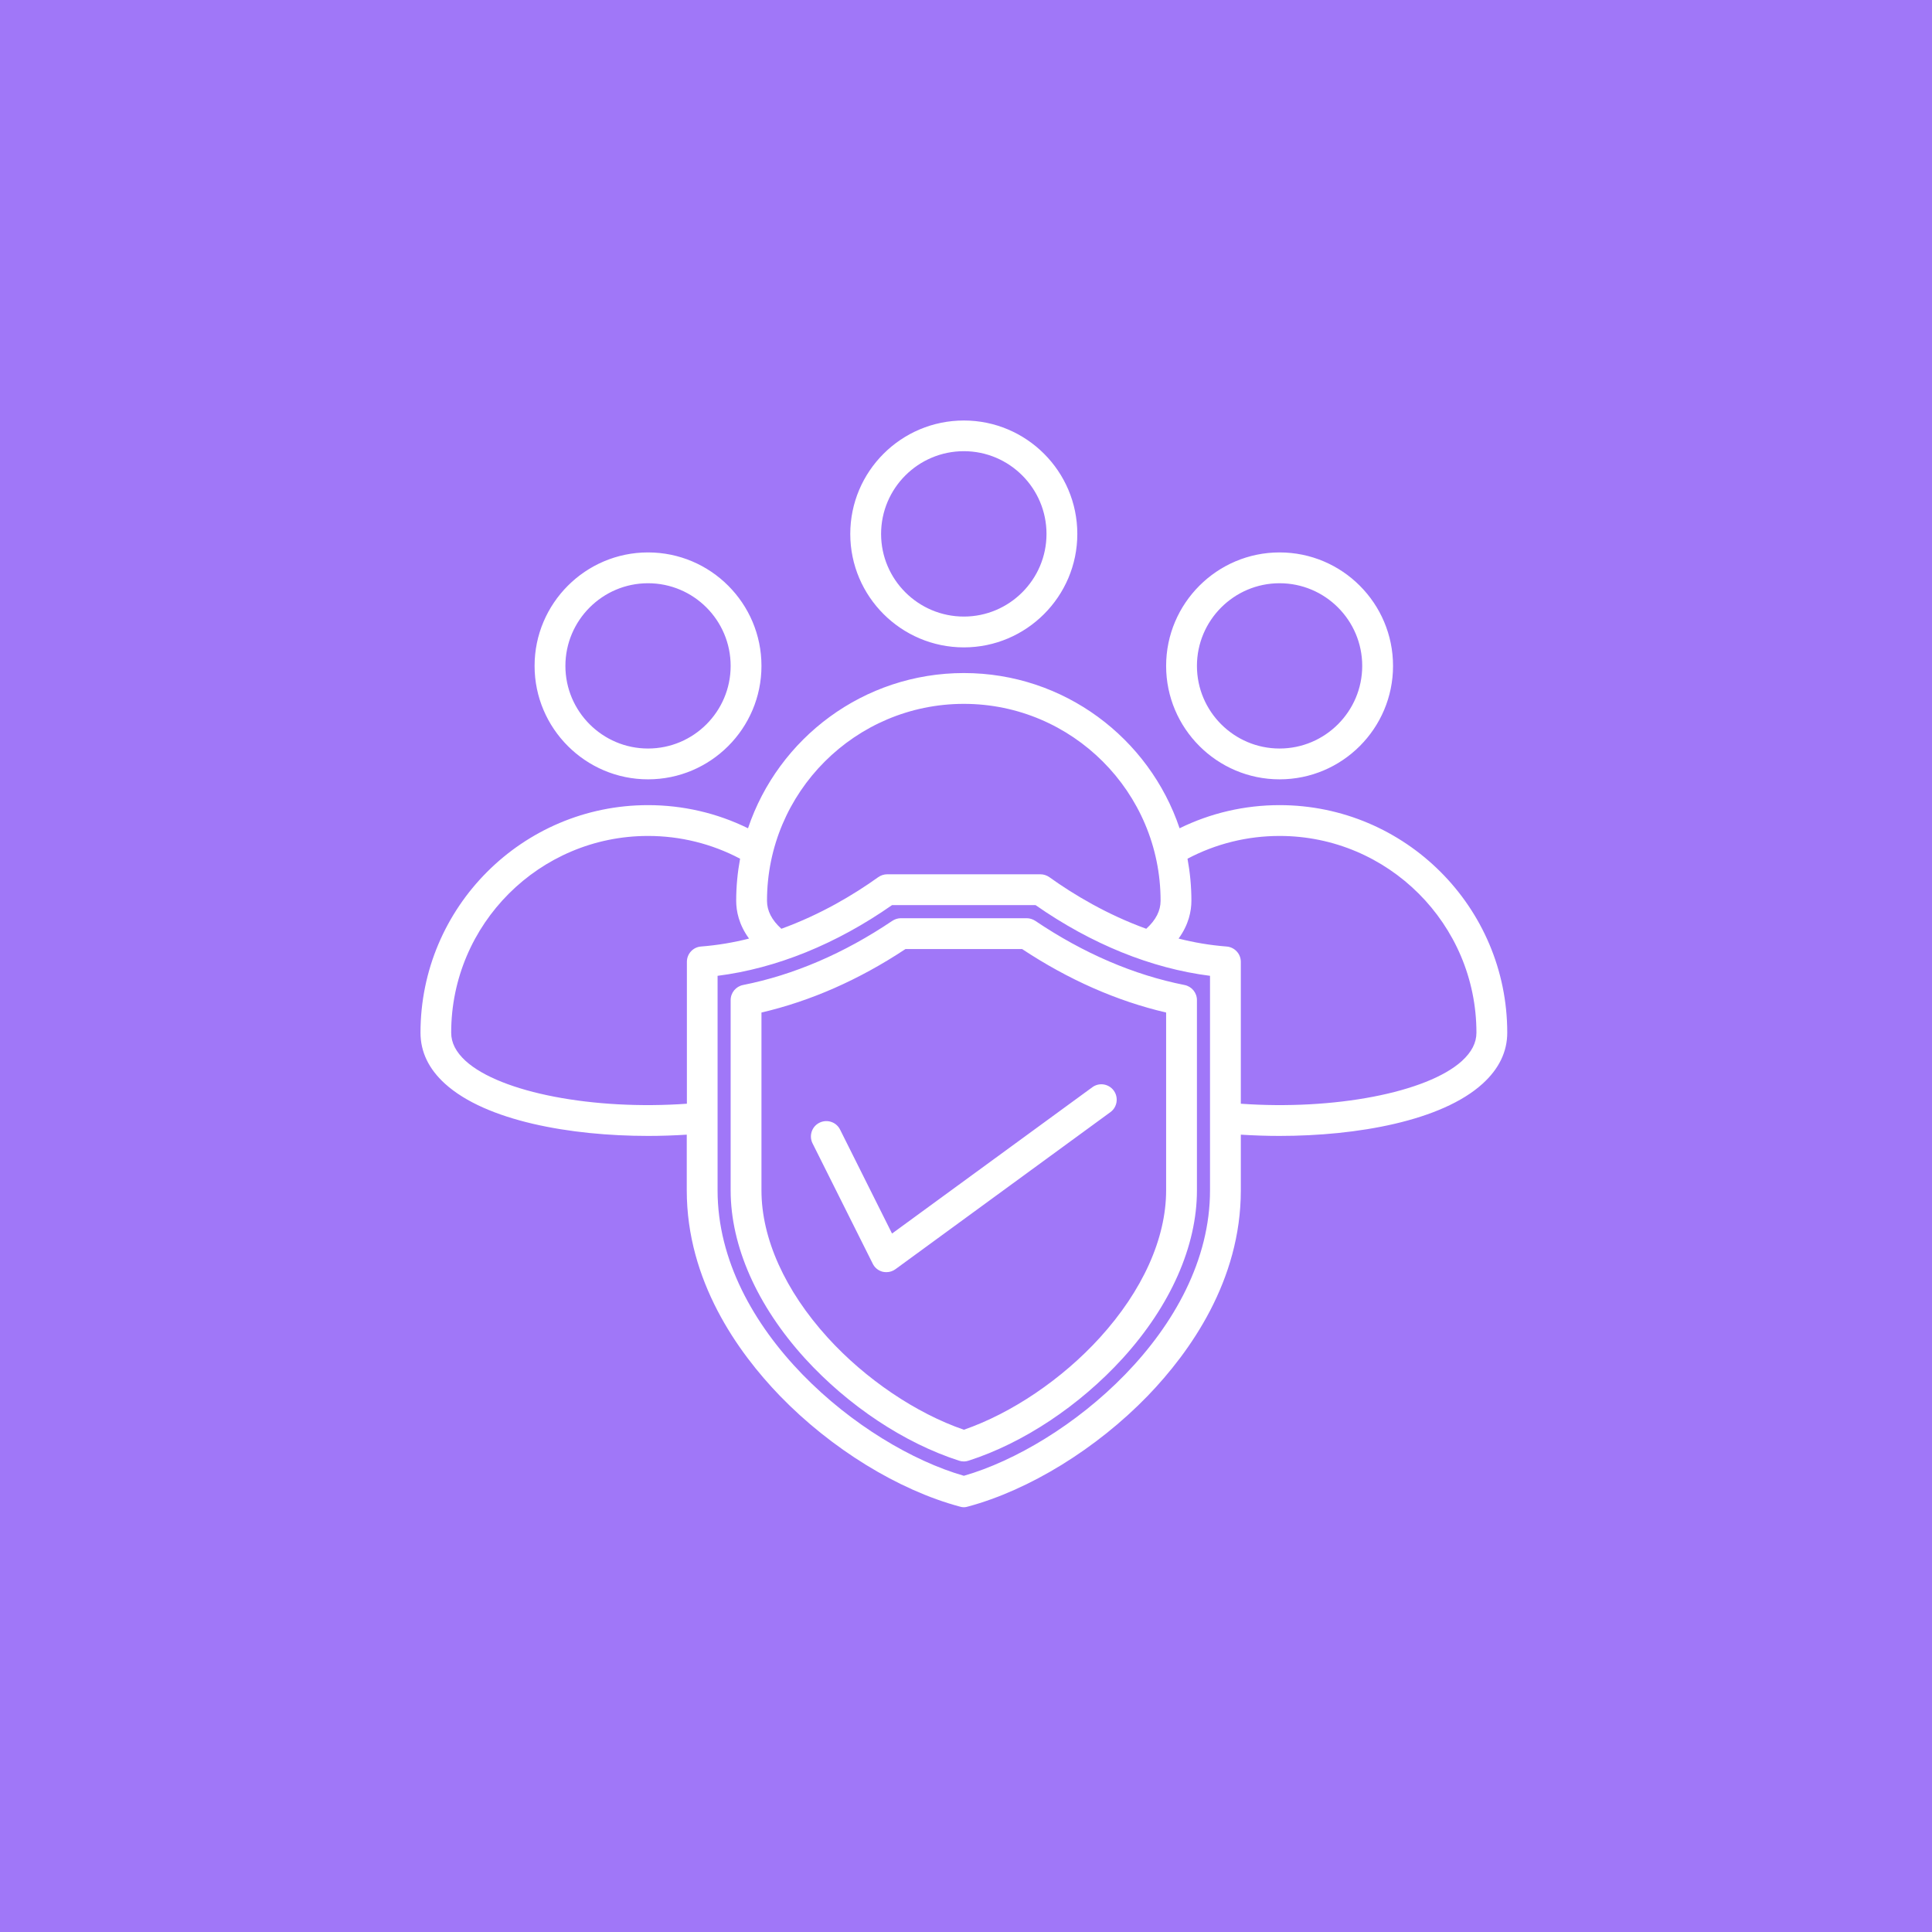 <svg xmlns="http://www.w3.org/2000/svg" xmlns:xlink="http://www.w3.org/1999/xlink" width="80" zoomAndPan="magnify" viewBox="0 0 60 60" height="80" preserveAspectRatio="xMidYMid meet" version="1.2"><defs><clipPath id="5c9caa0b62"><path d="M 13.059 13.059 L 46.809 13.059 L 46.809 46.809 L 13.059 46.809 Z M 13.059 13.059 "/></clipPath></defs><g id="5ede183254"><rect x="0" width="60" y="0" height="60" style="fill:#ffffff;fill-opacity:1;stroke:none;"/><rect x="0" width="60" y="0" height="60" style="fill:#a077f8;fill-opacity:1;stroke:none;"/><g clip-rule="nonzero" clip-path="url(#5c9caa0b62)"><path style=" stroke:none;fill-rule:nonzero;fill:#ffffff;fill-opacity:1;" d="M 39.738 24.203 C 41.684 24.203 43.262 22.621 43.262 20.68 C 43.262 18.738 41.684 17.156 39.738 17.156 C 37.797 17.156 36.215 18.738 36.215 20.68 C 36.215 22.621 37.797 24.203 39.738 24.203 Z M 39.738 18.113 C 41.156 18.113 42.305 19.266 42.305 20.68 C 42.305 22.094 41.152 23.246 39.738 23.246 C 38.324 23.246 37.172 22.094 37.172 20.68 C 37.172 19.266 38.324 18.113 39.738 18.113 Z M 20.125 24.203 C 22.07 24.203 23.648 22.621 23.648 20.68 C 23.648 18.738 22.07 17.156 20.125 17.156 C 18.184 17.156 16.602 18.738 16.602 20.68 C 16.602 22.621 18.184 24.203 20.125 24.203 Z M 20.125 18.113 C 21.543 18.113 22.691 19.266 22.691 20.68 C 22.691 22.094 21.543 23.246 20.125 23.246 C 18.711 23.246 17.559 22.094 17.559 20.68 C 17.559 19.266 18.711 18.113 20.125 18.113 Z M 39.738 25.004 C 38.656 25.004 37.594 25.25 36.633 25.723 C 35.691 22.922 33.043 20.902 29.934 20.902 C 26.82 20.902 24.172 22.922 23.23 25.723 C 22.27 25.25 21.207 25.004 20.125 25.004 C 16.227 25.004 13.059 28.172 13.059 32.07 C 13.059 32.664 13.312 33.195 13.82 33.656 C 15.094 34.812 17.719 35.277 20.129 35.277 C 20.539 35.277 20.941 35.262 21.328 35.238 L 21.328 36.969 C 21.328 39.77 22.902 41.984 24.223 43.352 C 25.812 44.992 27.898 46.277 29.809 46.789 C 29.848 46.801 29.891 46.809 29.934 46.809 C 29.973 46.809 30.016 46.801 30.055 46.789 C 31.965 46.277 34.051 44.992 35.641 43.352 C 36.961 41.984 38.535 39.77 38.535 36.969 L 38.535 35.238 C 38.922 35.262 39.324 35.277 39.734 35.277 C 42.145 35.277 44.77 34.812 46.043 33.656 C 46.551 33.195 46.809 32.664 46.809 32.07 C 46.809 28.172 43.637 25.004 39.738 25.004 Z M 29.934 21.859 C 33.301 21.859 36.043 24.602 36.043 27.973 C 36.043 28.285 35.898 28.57 35.598 28.844 C 34.379 28.402 33.348 27.785 32.59 27.242 C 32.508 27.184 32.41 27.152 32.312 27.152 L 27.551 27.152 C 27.453 27.152 27.355 27.184 27.273 27.242 C 26.516 27.785 25.484 28.402 24.266 28.844 C 23.965 28.57 23.82 28.285 23.82 27.973 C 23.82 24.602 26.562 21.859 29.934 21.859 Z M 14.461 32.949 C 14.16 32.672 14.012 32.387 14.012 32.07 C 14.012 28.699 16.754 25.961 20.125 25.961 C 21.125 25.961 22.105 26.203 22.984 26.668 C 22.906 27.09 22.863 27.527 22.863 27.973 C 22.863 28.293 22.945 28.715 23.262 29.148 C 22.785 29.27 22.285 29.355 21.77 29.395 C 21.523 29.414 21.332 29.621 21.332 29.871 L 21.332 34.277 C 18.445 34.484 15.547 33.934 14.461 32.949 Z M 37.578 36.969 C 37.578 41.301 33.102 44.922 29.934 45.832 C 26.762 44.922 22.285 41.301 22.285 36.969 L 22.285 30.305 C 24.109 30.074 25.969 29.32 27.703 28.109 L 32.16 28.109 C 33.895 29.32 35.754 30.074 37.578 30.305 Z M 45.402 32.949 C 44.316 33.934 41.418 34.484 38.535 34.277 L 38.535 29.871 C 38.535 29.621 38.34 29.414 38.094 29.395 C 37.578 29.355 37.078 29.27 36.602 29.148 C 36.918 28.715 37 28.293 37 27.973 C 37 27.527 36.957 27.09 36.879 26.668 C 37.758 26.203 38.738 25.961 39.738 25.961 C 43.109 25.961 45.852 28.699 45.852 32.07 C 45.852 32.387 45.703 32.672 45.402 32.949 Z M 29.934 20.105 C 31.875 20.105 33.457 18.523 33.457 16.582 C 33.457 14.637 31.875 13.059 29.934 13.059 C 27.988 13.059 26.406 14.637 26.406 16.582 C 26.406 18.523 27.988 20.105 29.934 20.105 Z M 29.934 14.012 C 31.348 14.012 32.5 15.164 32.5 16.582 C 32.5 17.996 31.348 19.148 29.934 19.148 C 28.516 19.148 27.363 17.996 27.363 16.582 C 27.363 15.164 28.516 14.012 29.934 14.012 Z M 31.887 28.516 L 27.977 28.516 C 27.883 28.516 27.789 28.547 27.711 28.598 C 26.211 29.609 24.652 30.277 23.078 30.59 C 22.855 30.633 22.691 30.828 22.691 31.059 L 22.691 36.969 C 22.691 38.699 23.512 40.551 25 42.188 C 26.34 43.656 28.082 44.816 29.785 45.363 C 29.832 45.379 29.883 45.387 29.934 45.387 C 29.98 45.387 30.031 45.379 30.078 45.363 C 31.781 44.816 33.523 43.656 34.863 42.188 C 36.352 40.551 37.172 38.699 37.172 36.969 L 37.172 31.059 C 37.172 30.828 37.008 30.633 36.785 30.59 C 35.211 30.277 33.652 29.609 32.152 28.598 C 32.074 28.547 31.98 28.516 31.887 28.516 Z M 36.215 36.969 C 36.215 38.461 35.484 40.082 34.156 41.543 C 32.984 42.832 31.414 43.891 29.934 44.402 C 28.449 43.891 26.879 42.832 25.707 41.543 C 24.379 40.082 23.648 38.461 23.648 36.969 L 23.648 31.445 C 25.172 31.09 26.676 30.43 28.121 29.473 L 31.742 29.473 C 33.188 30.43 34.691 31.09 36.215 31.445 Z M 27.703 38.309 L 33.922 33.766 C 34.133 33.609 34.434 33.656 34.59 33.871 C 34.742 34.082 34.699 34.383 34.484 34.539 L 27.812 39.414 C 27.727 39.477 27.629 39.508 27.527 39.508 C 27.492 39.508 27.453 39.504 27.414 39.496 C 27.277 39.461 27.164 39.371 27.102 39.242 L 25.234 35.508 C 25.117 35.273 25.211 34.984 25.449 34.867 C 25.684 34.75 25.973 34.844 26.09 35.082 Z M 27.703 38.309 "/></g></g></svg>